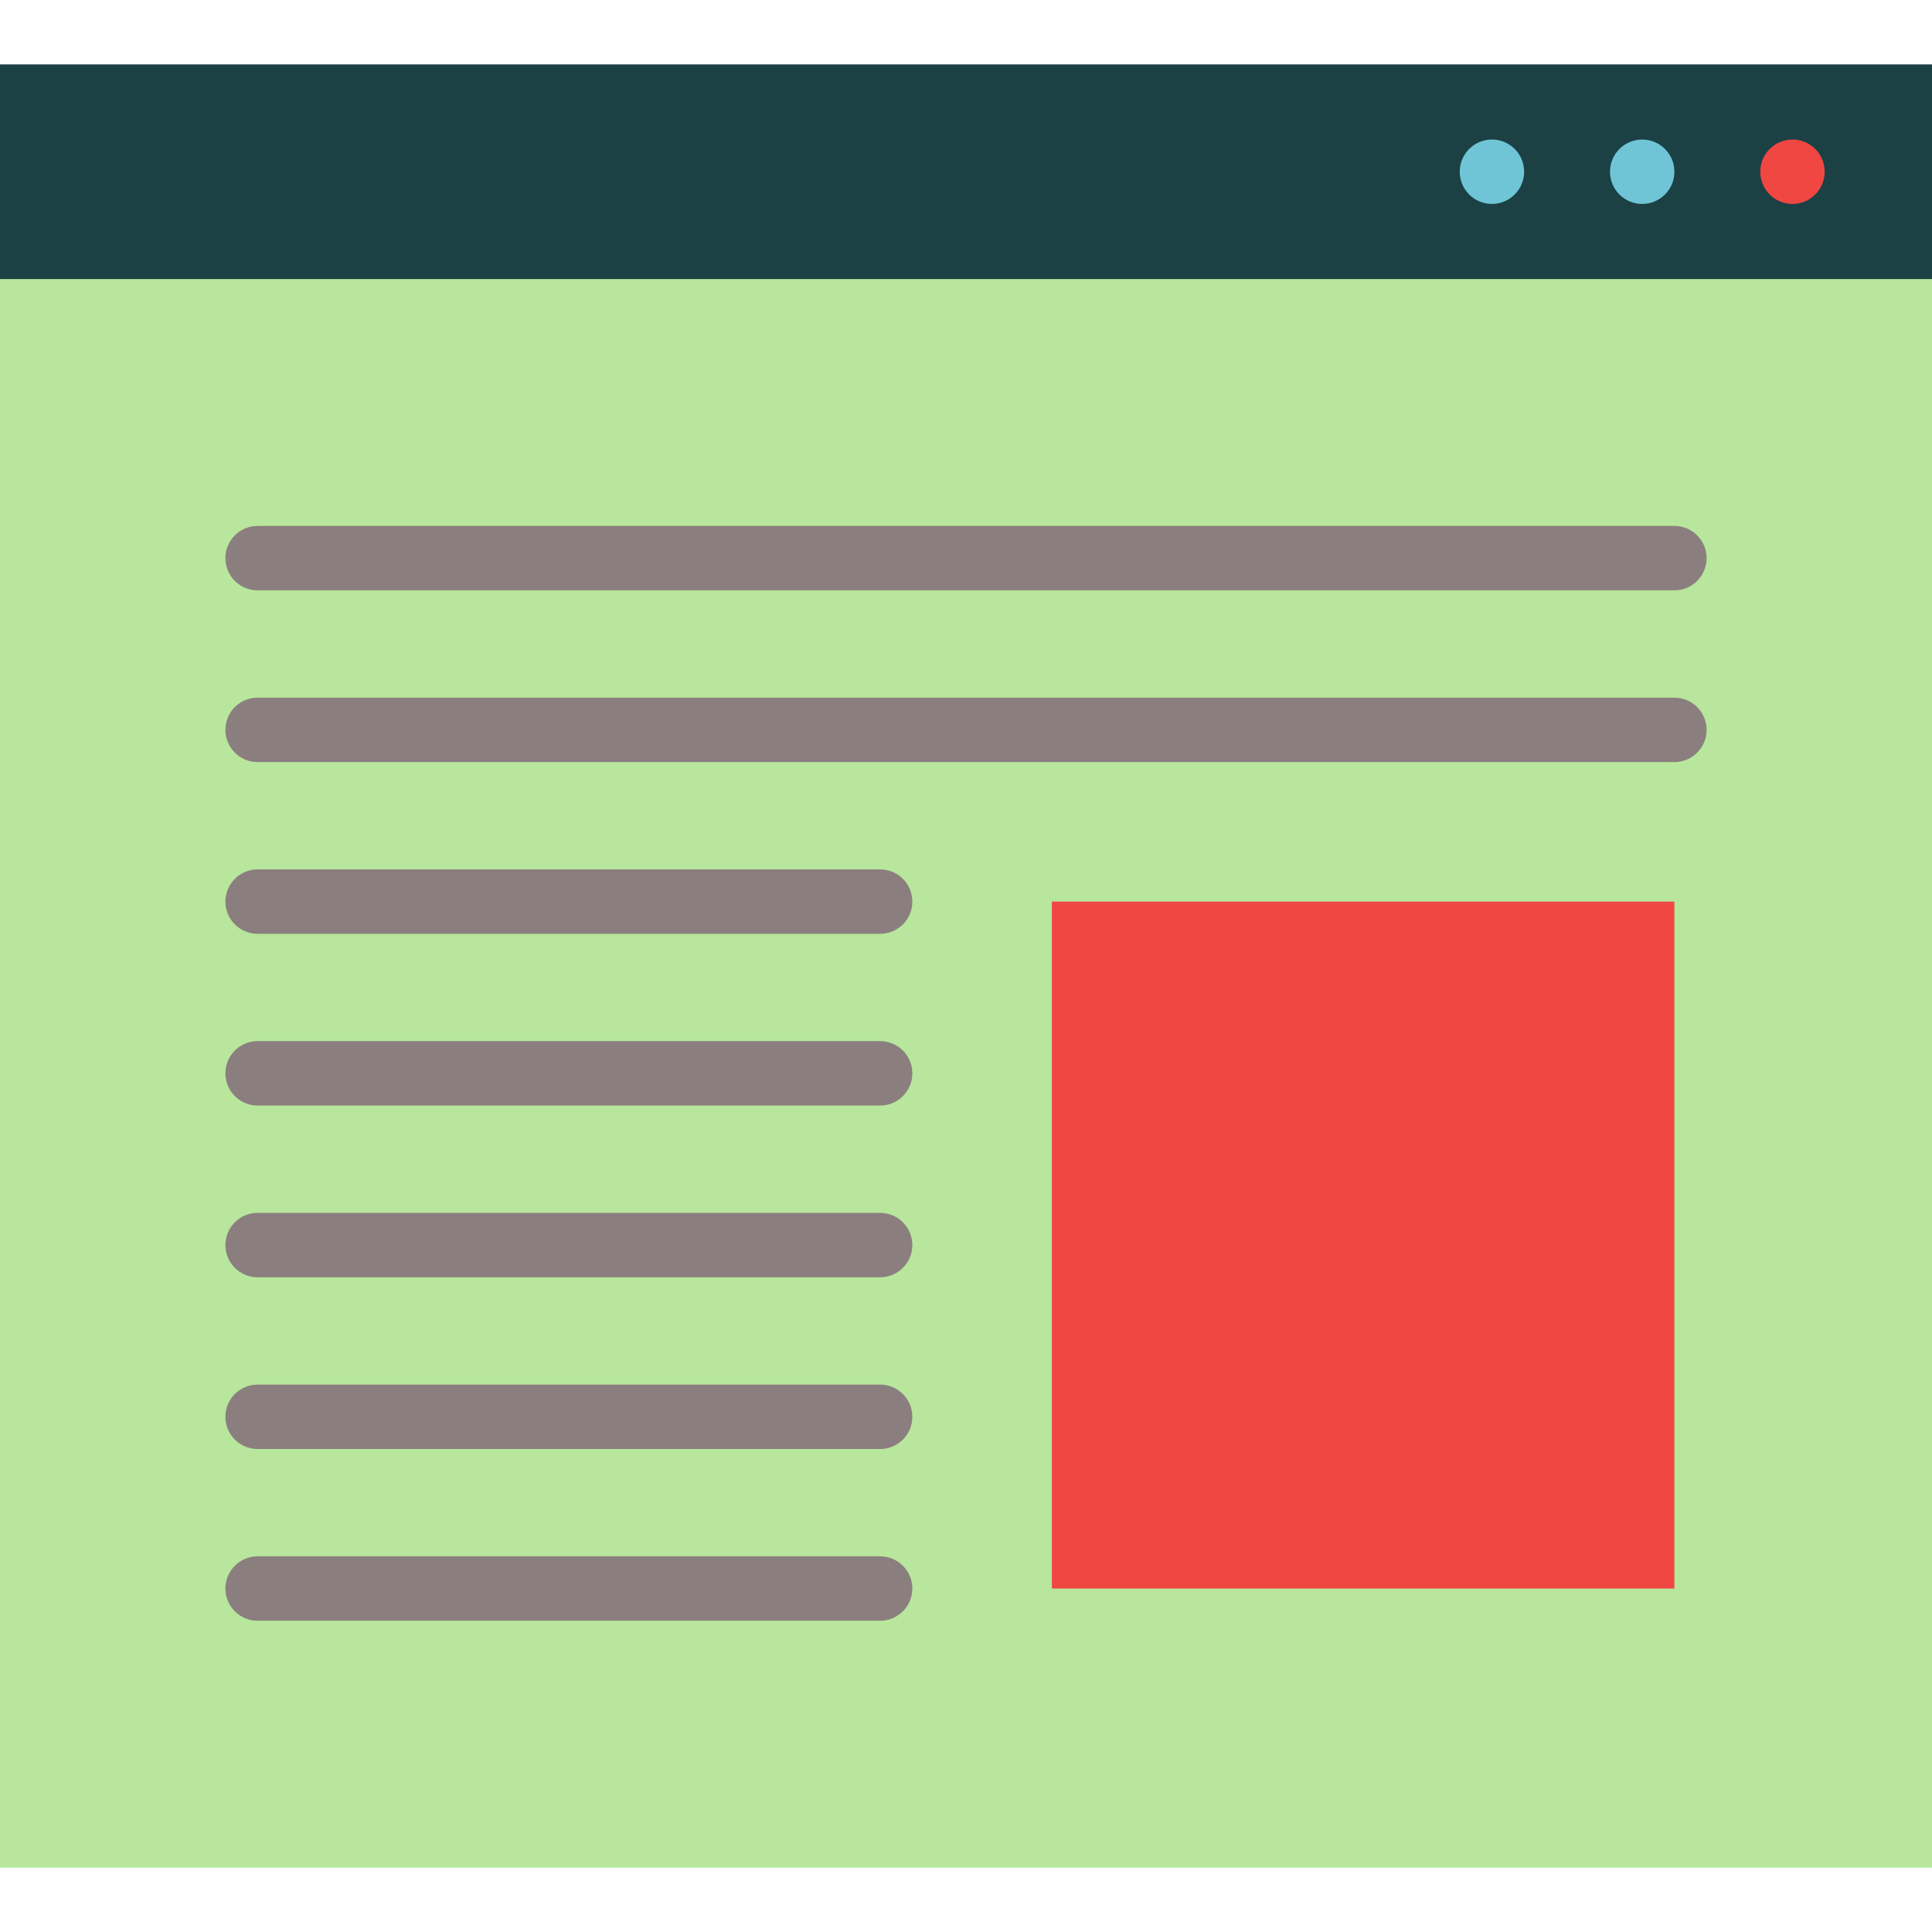 <svg xmlns="http://www.w3.org/2000/svg" xmlns:xlink="http://www.w3.org/1999/xlink" id="Layer_1" x="0px" y="0px" viewBox="0 0 512 512" style="enable-background:new 0 0 512 512;" xml:space="preserve"><polygon style="fill: rgb(183, 230, 156);" points="512,73.956 512,494.933 0,494.933 0,73.956 256,51.2 " id="id_101"></polygon><rect y="17.067" style="fill:#1B4145;" width="512" height="56.889" id="id_102"></rect><circle style="fill:#6FC5D6;" cx="435.2" cy="45.511" r="8.533" id="id_103"></circle><circle style="fill:#F14742;" cx="475.022" cy="45.511" r="8.533" id="id_104"></circle><circle style="fill:#6FC5D6;" cx="395.378" cy="45.511" r="8.533" id="id_105"></circle><g><path style="fill:#8B7E7F;" d="M443.733,201.956H68.267c-4.714,0-8.533-3.821-8.533-8.533s3.82-8.533,8.533-8.533h375.467  c4.714,0,8.533,3.821,8.533,8.533S448.447,201.956,443.733,201.956z" id="id_106"></path><path style="fill:#8B7E7F;" d="M443.733,156.444H68.267c-4.714,0-8.533-3.821-8.533-8.533s3.82-8.533,8.533-8.533h375.467  c4.714,0,8.533,3.821,8.533,8.533S448.447,156.444,443.733,156.444z" id="id_107"></path><path style="fill:#8B7E7F;" d="M233.244,292.978H68.267c-4.714,0-8.533-3.821-8.533-8.533s3.82-8.533,8.533-8.533h164.978  c4.714,0,8.533,3.821,8.533,8.533S237.958,292.978,233.244,292.978z" id="id_108"></path><path style="fill:#8B7E7F;" d="M233.244,247.467H68.267c-4.714,0-8.533-3.821-8.533-8.533c0-4.713,3.82-8.533,8.533-8.533h164.978  c4.714,0,8.533,3.821,8.533,8.533C241.778,243.646,237.958,247.467,233.244,247.467z" id="id_109"></path><path style="fill:#8B7E7F;" d="M233.244,338.489H68.267c-4.714,0-8.533-3.821-8.533-8.533s3.82-8.533,8.533-8.533h164.978  c4.714,0,8.533,3.821,8.533,8.533S237.958,338.489,233.244,338.489z" id="id_110"></path><path style="fill:#8B7E7F;" d="M233.244,384H68.267c-4.714,0-8.533-3.821-8.533-8.533s3.82-8.533,8.533-8.533h164.978  c4.714,0,8.533,3.821,8.533,8.533S237.958,384,233.244,384z" id="id_111"></path></g><rect x="278.756" y="238.933" style="fill:#F14742;" width="164.978" height="182.044" id="id_112"></rect><path style="fill:#8B7E7F;" d="M233.244,429.511H68.267c-4.714,0-8.533-3.821-8.533-8.533s3.82-8.533,8.533-8.533h164.978 c4.714,0,8.533,3.821,8.533,8.533S237.958,429.511,233.244,429.511z" id="id_113"></path><g></g><g></g><g></g><g></g><g></g><g></g><g></g><g></g><g></g><g></g><g></g><g></g><g></g><g></g><g></g></svg>